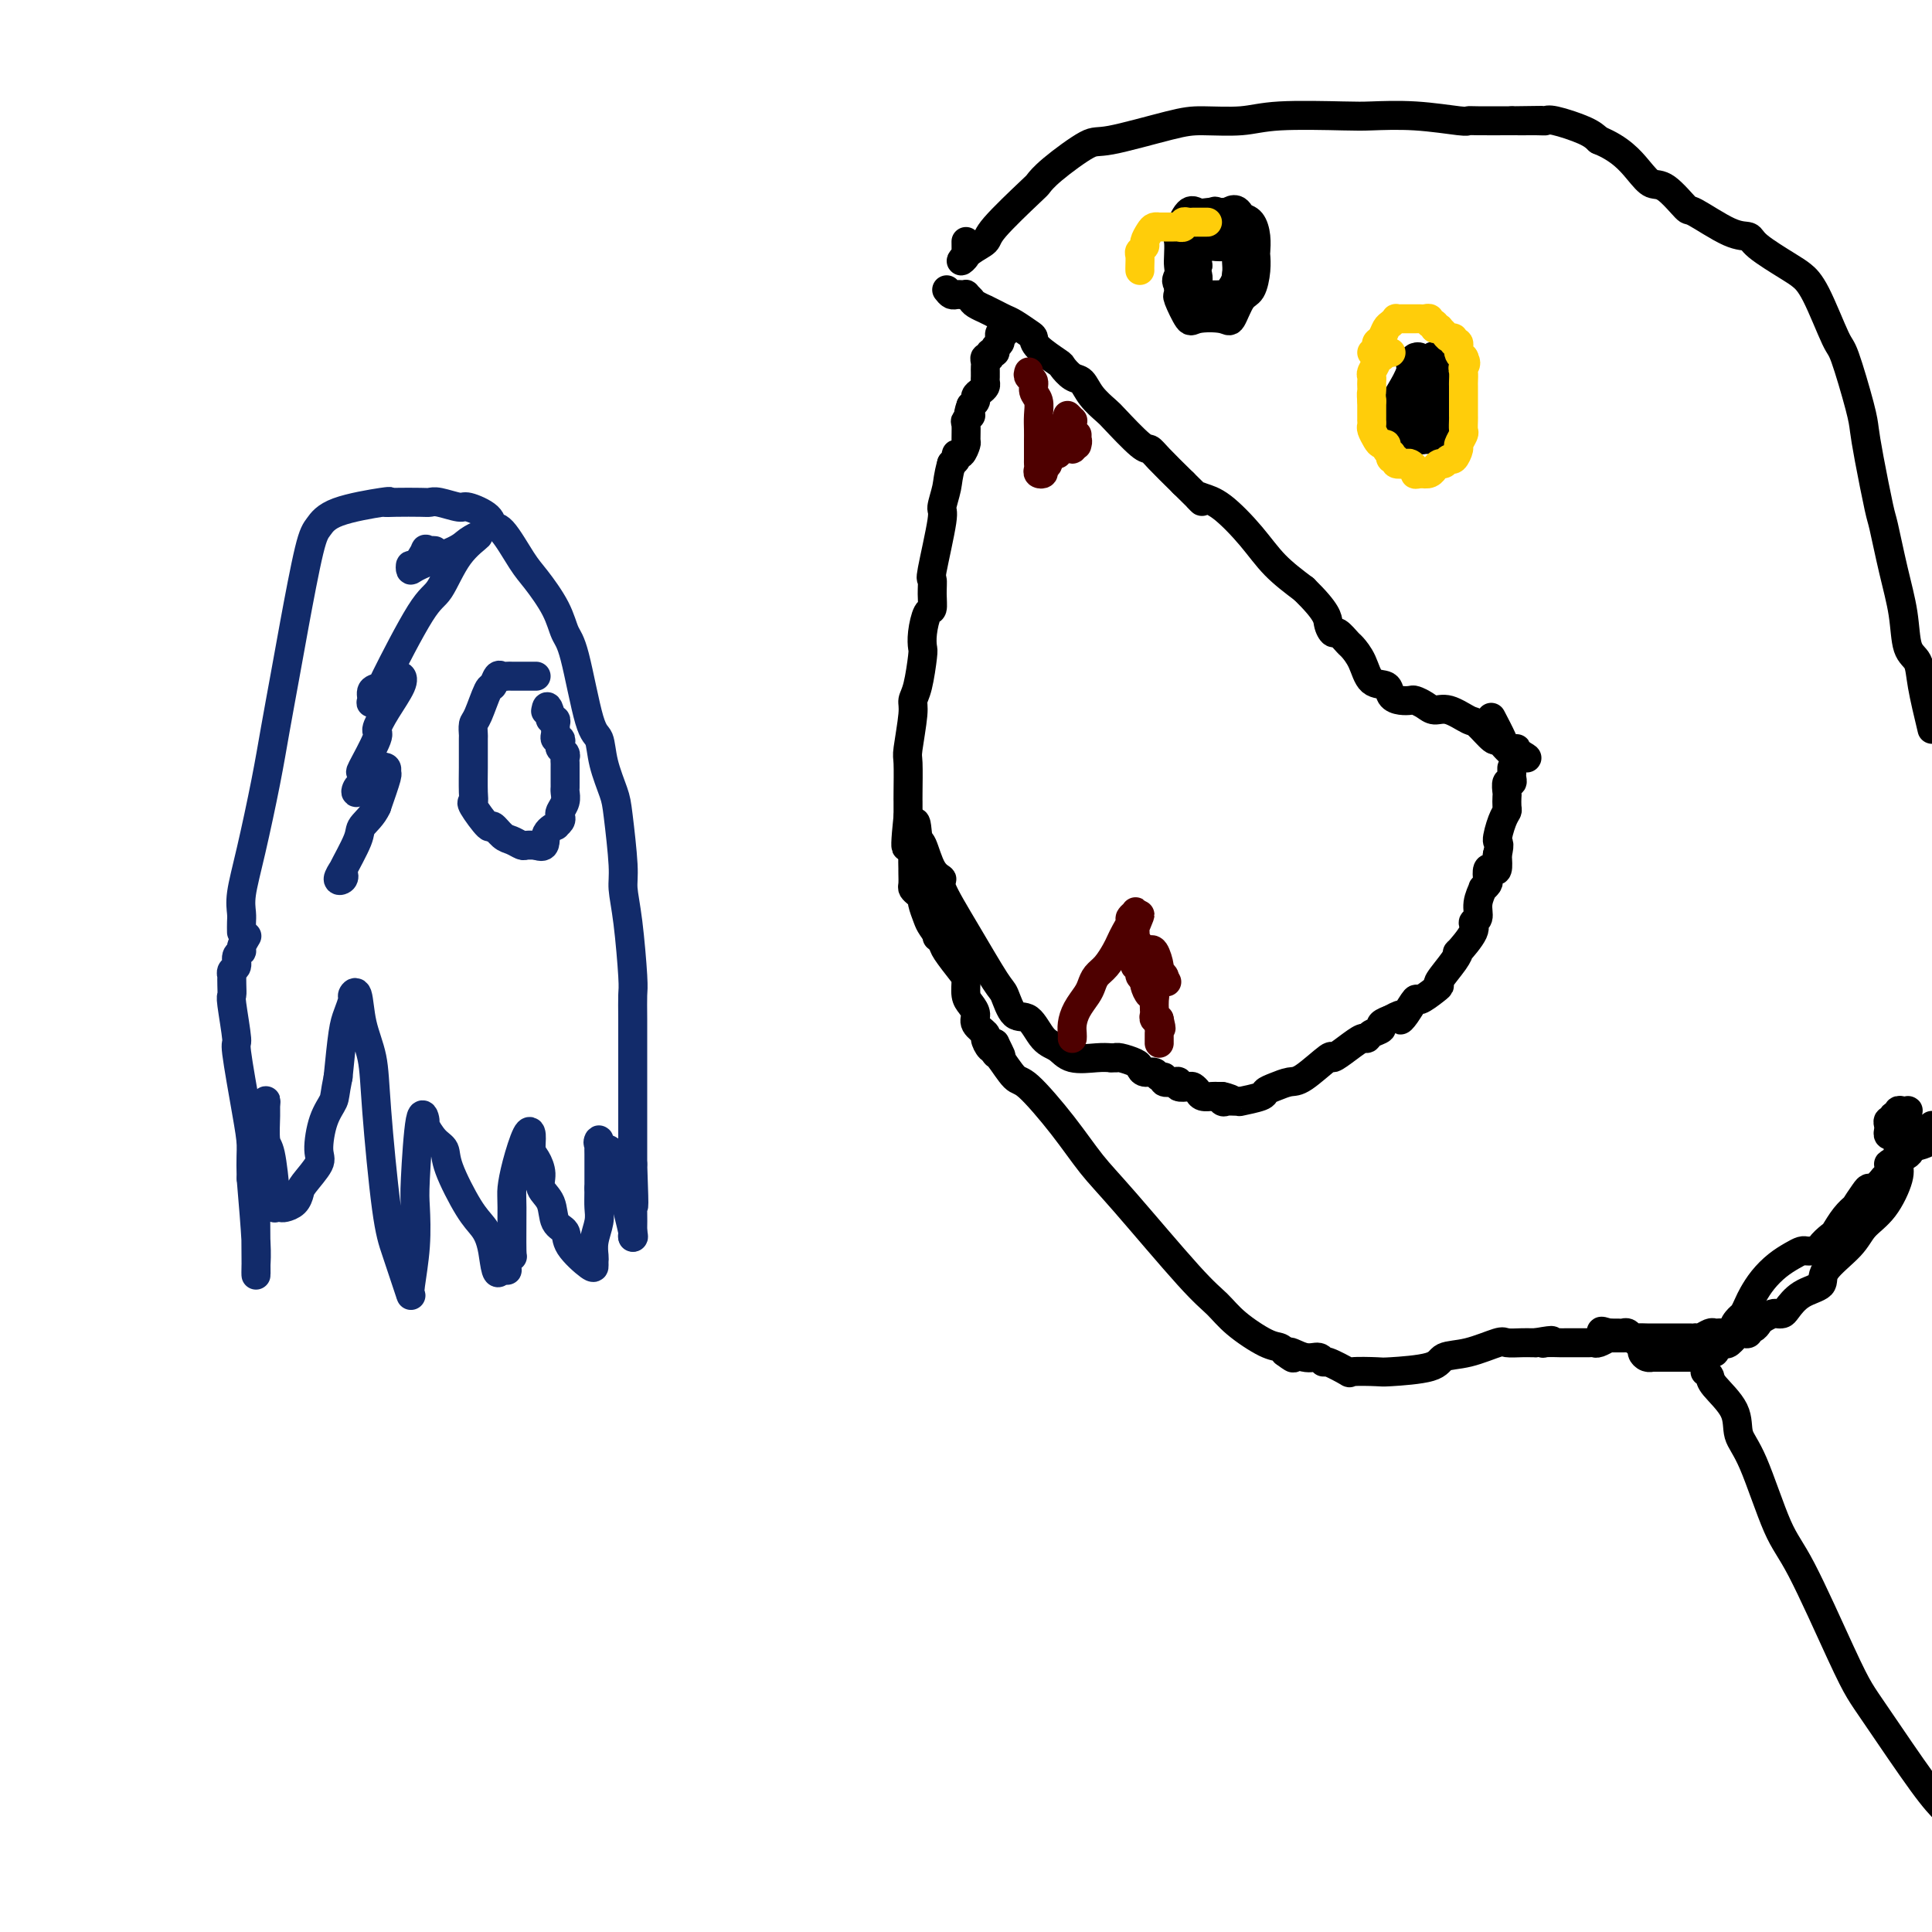 <svg viewBox='0 0 400 400' version='1.1' xmlns='http://www.w3.org/2000/svg' xmlns:xlink='http://www.w3.org/1999/xlink'><g fill='none' stroke='#000000' stroke-width='6' stroke-linecap='round' stroke-linejoin='round'><path d='M196,60c0.331,0.422 0.662,0.844 1,1c0.338,0.156 0.682,0.045 1,0c0.318,-0.045 0.609,-0.023 1,0c0.391,0.023 0.883,0.049 1,0c0.117,-0.049 -0.142,-0.172 0,0c0.142,0.172 0.685,0.637 1,1c0.315,0.363 0.402,0.622 1,1c0.598,0.378 1.706,0.874 2,1c0.294,0.126 -0.226,-0.117 0,0c0.226,0.117 1.199,0.594 2,1c0.801,0.406 1.430,0.740 2,1c0.570,0.260 1.081,0.445 2,1c0.919,0.555 2.245,1.482 3,2c0.755,0.518 0.940,0.629 1,1c0.060,0.371 -0.006,1.001 1,2c1.006,0.999 3.083,2.367 4,3c0.917,0.633 0.673,0.530 1,1c0.327,0.470 1.225,1.512 2,2c0.775,0.488 1.426,0.422 2,1c0.574,0.578 1.071,1.800 2,3c0.929,1.200 2.291,2.378 3,3c0.709,0.622 0.765,0.689 2,2c1.235,1.311 3.651,3.867 5,5c1.349,1.133 1.632,0.844 2,1c0.368,0.156 0.819,0.759 2,2c1.181,1.241 3.090,3.121 5,5'/><path d='M245,100c5.613,5.487 3.644,3.706 3,3c-0.644,-0.706 0.037,-0.336 1,0c0.963,0.336 2.206,0.636 4,2c1.794,1.364 4.137,3.790 6,6c1.863,2.210 3.247,4.203 5,6c1.753,1.797 3.877,3.399 6,5'/><path d='M270,122c4.948,4.859 4.816,6.008 5,7c0.184,0.992 0.682,1.828 1,2c0.318,0.172 0.454,-0.321 1,0c0.546,0.321 1.502,1.457 2,2c0.498,0.543 0.538,0.492 1,1c0.462,0.508 1.345,1.576 2,3c0.655,1.424 1.083,3.205 2,4c0.917,0.795 2.325,0.605 3,1c0.675,0.395 0.618,1.377 1,2c0.382,0.623 1.204,0.889 2,1c0.796,0.111 1.566,0.066 2,0c0.434,-0.066 0.533,-0.154 1,0c0.467,0.154 1.303,0.550 2,1c0.697,0.450 1.255,0.955 2,1c0.745,0.045 1.677,-0.370 3,0c1.323,0.370 3.036,1.527 4,2c0.964,0.473 1.179,0.264 2,1c0.821,0.736 2.248,2.419 3,3c0.752,0.581 0.828,0.060 1,0c0.172,-0.060 0.438,0.340 1,1c0.562,0.660 1.419,1.579 2,2c0.581,0.421 0.887,0.344 1,0c0.113,-0.344 0.032,-0.955 0,-1c-0.032,-0.045 -0.016,0.478 0,1'/><path d='M314,156c4.504,2.152 0.764,0.030 -1,-1c-1.764,-1.030 -1.552,-0.970 -2,-2c-0.448,-1.030 -1.557,-3.152 -2,-4c-0.443,-0.848 -0.222,-0.424 0,0'/><path d='M200,50c0.011,0.864 0.022,1.728 0,2c-0.022,0.272 -0.075,-0.049 0,0c0.075,0.049 0.280,0.467 0,1c-0.280,0.533 -1.045,1.179 -1,1c0.045,-0.179 0.901,-1.185 2,-2c1.099,-0.815 2.443,-1.440 3,-2c0.557,-0.560 0.327,-1.055 2,-3c1.673,-1.945 5.247,-5.342 7,-7c1.753,-1.658 1.683,-1.579 2,-2c0.317,-0.421 1.022,-1.343 3,-3c1.978,-1.657 5.231,-4.051 7,-5c1.769,-0.949 2.054,-0.454 5,-1c2.946,-0.546 8.554,-2.132 12,-3c3.446,-0.868 4.732,-1.017 7,-1c2.268,0.017 5.519,0.200 8,0c2.481,-0.200 4.192,-0.782 8,-1c3.808,-0.218 9.713,-0.073 13,0c3.287,0.073 3.955,0.072 6,0c2.045,-0.072 5.468,-0.215 9,0c3.532,0.215 7.174,0.790 9,1c1.826,0.210 1.838,0.057 2,0c0.162,-0.057 0.475,-0.016 2,0c1.525,0.016 4.263,0.008 7,0'/><path d='M313,25c11.285,-0.153 3.996,-0.035 2,0c-1.996,0.035 1.299,-0.013 3,0c1.701,0.013 1.806,0.086 2,0c0.194,-0.086 0.475,-0.331 2,0c1.525,0.331 4.293,1.237 6,2c1.707,0.763 2.354,1.381 3,2'/><path d='M331,29c4.446,1.795 6.562,4.281 8,6c1.438,1.719 2.198,2.671 3,3c0.802,0.329 1.648,0.035 3,1c1.352,0.965 3.212,3.191 4,4c0.788,0.809 0.504,0.202 2,1c1.496,0.798 4.770,3.000 7,4c2.230,1.000 3.414,0.796 4,1c0.586,0.204 0.573,0.815 2,2c1.427,1.185 4.292,2.943 6,4c1.708,1.057 2.258,1.413 3,2c0.742,0.587 1.677,1.405 3,4c1.323,2.595 3.036,6.967 4,9c0.964,2.033 1.179,1.725 2,4c0.821,2.275 2.247,7.132 3,10c0.753,2.868 0.834,3.748 1,5c0.166,1.252 0.416,2.877 1,6c0.584,3.123 1.503,7.743 2,10c0.497,2.257 0.571,2.150 1,4c0.429,1.850 1.213,5.656 2,9c0.787,3.344 1.575,6.225 2,9c0.425,2.775 0.485,5.445 1,7c0.515,1.555 1.485,1.996 2,3c0.515,1.004 0.576,2.573 1,5c0.424,2.427 1.212,5.714 2,9'/><path d='M208,69c-0.425,-0.120 -0.850,-0.240 -1,0c-0.150,0.240 -0.025,0.839 0,1c0.025,0.161 -0.050,-0.116 0,0c0.050,0.116 0.225,0.623 0,1c-0.225,0.377 -0.849,0.622 -1,1c-0.151,0.378 0.170,0.889 0,1c-0.170,0.111 -0.830,-0.177 -1,0c-0.170,0.177 0.151,0.821 0,1c-0.151,0.179 -0.772,-0.107 -1,0c-0.228,0.107 -0.061,0.606 0,1c0.061,0.394 0.017,0.683 0,1c-0.017,0.317 -0.007,0.662 0,1c0.007,0.338 0.012,0.668 0,1c-0.012,0.332 -0.041,0.666 0,1c0.041,0.334 0.152,0.667 0,1c-0.152,0.333 -0.566,0.667 -1,1c-0.434,0.333 -0.886,0.667 -1,1c-0.114,0.333 0.110,0.667 0,1c-0.110,0.333 -0.555,0.667 -1,1'/><path d='M201,84c-1.022,2.717 -0.077,2.008 0,2c0.077,-0.008 -0.714,0.685 -1,1c-0.286,0.315 -0.066,0.252 0,1c0.066,0.748 -0.020,2.309 0,3c0.020,0.691 0.146,0.514 0,1c-0.146,0.486 -0.565,1.635 -1,2c-0.435,0.365 -0.886,-0.056 -1,0c-0.114,0.056 0.110,0.587 0,1c-0.110,0.413 -0.555,0.706 -1,1'/><path d='M197,96c-0.776,2.753 -0.716,3.635 -1,5c-0.284,1.365 -0.914,3.211 -1,4c-0.086,0.789 0.370,0.520 0,3c-0.370,2.480 -1.566,7.709 -2,10c-0.434,2.291 -0.106,1.645 0,2c0.106,0.355 -0.010,1.710 0,3c0.010,1.290 0.147,2.516 0,3c-0.147,0.484 -0.578,0.227 -1,1c-0.422,0.773 -0.835,2.578 -1,4c-0.165,1.422 -0.082,2.463 0,3c0.082,0.537 0.162,0.571 0,2c-0.162,1.429 -0.565,4.251 -1,6c-0.435,1.749 -0.901,2.423 -1,3c-0.099,0.577 0.170,1.058 0,3c-0.170,1.942 -0.778,5.346 -1,7c-0.222,1.654 -0.060,1.556 0,3c0.060,1.444 0.016,4.428 0,6c-0.016,1.572 -0.004,1.731 0,2c0.004,0.269 0.001,0.649 0,1c-0.001,0.351 -0.000,0.672 0,1c0.000,0.328 0.000,0.664 0,1'/><path d='M188,169c-1.216,11.638 0.243,4.232 1,2c0.757,-2.232 0.812,0.709 1,2c0.188,1.291 0.508,0.930 1,2c0.492,1.070 1.154,3.569 2,5c0.846,1.431 1.875,1.795 2,2c0.125,0.205 -0.655,0.252 0,2c0.655,1.748 2.745,5.197 5,9c2.255,3.803 4.676,7.961 6,10c1.324,2.039 1.551,1.960 2,3c0.449,1.040 1.118,3.200 2,4c0.882,0.800 1.976,0.239 3,1c1.024,0.761 1.979,2.845 3,4c1.021,1.155 2.109,1.382 3,2c0.891,0.618 1.586,1.628 3,2c1.414,0.372 3.547,0.106 5,0c1.453,-0.106 2.227,-0.053 3,0'/><path d='M230,219c1.448,0.013 1.070,0.046 1,0c-0.070,-0.046 0.170,-0.171 1,0c0.830,0.171 2.249,0.638 3,1c0.751,0.362 0.832,0.618 1,1c0.168,0.382 0.421,0.891 1,1c0.579,0.109 1.482,-0.181 2,0c0.518,0.181 0.651,0.832 1,1c0.349,0.168 0.915,-0.147 1,0c0.085,0.147 -0.310,0.758 0,1c0.310,0.242 1.326,0.117 2,0c0.674,-0.117 1.007,-0.225 1,0c-0.007,0.225 -0.354,0.782 0,1c0.354,0.218 1.408,0.097 2,0c0.592,-0.097 0.722,-0.170 1,0c0.278,0.170 0.704,0.581 1,1c0.296,0.419 0.461,0.844 1,1c0.539,0.156 1.453,0.042 2,0c0.547,-0.042 0.728,-0.012 1,0c0.272,0.012 0.636,0.006 1,0'/><path d='M253,227c3.567,1.177 0.985,0.119 0,0c-0.985,-0.119 -0.373,0.701 0,1c0.373,0.299 0.507,0.077 1,0c0.493,-0.077 1.346,-0.010 2,0c0.654,0.010 1.108,-0.039 1,0c-0.108,0.039 -0.780,0.164 0,0c0.780,-0.164 3.010,-0.618 4,-1c0.990,-0.382 0.739,-0.692 1,-1c0.261,-0.308 1.034,-0.613 2,-1c0.966,-0.387 2.124,-0.855 3,-1c0.876,-0.145 1.471,0.034 3,-1c1.529,-1.034 3.993,-3.281 5,-4c1.007,-0.719 0.559,0.092 1,0c0.441,-0.092 1.772,-1.085 3,-2c1.228,-0.915 2.351,-1.750 3,-2c0.649,-0.250 0.822,0.087 1,0c0.178,-0.087 0.360,-0.598 1,-1c0.640,-0.402 1.739,-0.695 2,-1c0.261,-0.305 -0.314,-0.620 0,-1c0.314,-0.380 1.518,-0.823 2,-1c0.482,-0.177 0.241,-0.089 0,0'/><path d='M288,211c3.208,-1.847 2.229,-0.463 2,0c-0.229,0.463 0.293,0.005 1,-1c0.707,-1.005 1.598,-2.557 2,-3c0.402,-0.443 0.314,0.222 1,0c0.686,-0.222 2.146,-1.332 3,-2c0.854,-0.668 1.101,-0.893 1,-1c-0.101,-0.107 -0.551,-0.094 0,-1c0.551,-0.906 2.104,-2.729 3,-4c0.896,-1.271 1.134,-1.988 1,-2c-0.134,-0.012 -0.639,0.682 0,0c0.639,-0.682 2.424,-2.741 3,-4c0.576,-1.259 -0.057,-1.720 0,-2c0.057,-0.280 0.804,-0.380 1,-1c0.196,-0.620 -0.157,-1.762 0,-3c0.157,-1.238 0.826,-2.574 1,-3c0.174,-0.426 -0.147,0.057 0,0c0.147,-0.057 0.761,-0.654 1,-1c0.239,-0.346 0.103,-0.441 0,-1c-0.103,-0.559 -0.172,-1.583 0,-2c0.172,-0.417 0.585,-0.228 1,0c0.415,0.228 0.833,0.494 1,0c0.167,-0.494 0.084,-1.747 0,-3'/><path d='M310,177c0.729,-2.942 0.052,-2.298 0,-3c-0.052,-0.702 0.522,-2.750 1,-4c0.478,-1.250 0.859,-1.702 1,-2c0.141,-0.298 0.042,-0.443 0,-1c-0.042,-0.557 -0.025,-1.525 0,-2c0.025,-0.475 0.059,-0.456 0,-1c-0.059,-0.544 -0.212,-1.652 0,-2c0.212,-0.348 0.789,0.064 1,0c0.211,-0.064 0.057,-0.605 0,-1c-0.057,-0.395 -0.015,-0.645 0,-1c0.015,-0.355 0.004,-0.816 0,-1c-0.004,-0.184 -0.002,-0.092 0,0'/><path d='M194,194c0.009,-0.453 0.017,-0.905 0,-1c-0.017,-0.095 -0.060,0.169 0,0c0.060,-0.169 0.223,-0.770 0,-1c-0.223,-0.230 -0.830,-0.088 -1,-1c-0.170,-0.912 0.099,-2.879 0,-4c-0.099,-1.121 -0.566,-1.396 -1,-2c-0.434,-0.604 -0.834,-1.538 -1,-2c-0.166,-0.462 -0.097,-0.451 0,-1c0.097,-0.549 0.222,-1.656 0,-2c-0.222,-0.344 -0.792,0.077 -1,0c-0.208,-0.077 -0.055,-0.651 0,-1c0.055,-0.349 0.011,-0.472 0,-1c-0.011,-0.528 0.011,-1.459 0,-2c-0.011,-0.541 -0.054,-0.691 0,-1c0.054,-0.309 0.207,-0.775 0,-1c-0.207,-0.225 -0.773,-0.207 -1,0c-0.227,0.207 -0.113,0.604 0,1'/><path d='M189,175c-0.774,-3.011 -0.207,-1.040 0,0c0.207,1.040 0.056,1.147 0,2c-0.056,0.853 -0.016,2.452 0,3c0.016,0.548 0.007,0.045 0,0c-0.007,-0.045 -0.012,0.370 0,1c0.012,0.630 0.041,1.476 0,2c-0.041,0.524 -0.151,0.725 0,1c0.151,0.275 0.564,0.625 1,1c0.436,0.375 0.895,0.776 1,1c0.105,0.224 -0.142,0.270 0,1c0.142,0.730 0.675,2.143 1,3c0.325,0.857 0.441,1.159 1,2c0.559,0.841 1.561,2.221 2,3c0.439,0.779 0.316,0.957 1,2c0.684,1.043 2.173,2.951 3,4c0.827,1.049 0.990,1.239 1,2c0.010,0.761 -0.133,2.092 0,3c0.133,0.908 0.543,1.394 1,2c0.457,0.606 0.962,1.333 1,2c0.038,0.667 -0.393,1.276 0,2c0.393,0.724 1.608,1.564 2,2c0.392,0.436 -0.039,0.467 0,1c0.039,0.533 0.549,1.566 1,2c0.451,0.434 0.843,0.267 1,0c0.157,-0.267 0.078,-0.633 0,-1'/><path d='M206,216c2.635,5.270 0.722,1.946 0,1c-0.722,-0.946 -0.253,0.488 0,1c0.253,0.512 0.289,0.103 1,1c0.711,0.897 2.096,3.101 3,4c0.904,0.899 1.326,0.495 3,2c1.674,1.505 4.601,4.919 7,8c2.399,3.081 4.271,5.828 6,8c1.729,2.172 3.317,3.770 7,8c3.683,4.230 9.463,11.094 13,15c3.537,3.906 4.832,4.854 6,6c1.168,1.146 2.208,2.489 4,4c1.792,1.511 4.336,3.188 6,4c1.664,0.812 2.448,0.757 3,1c0.552,0.243 0.872,0.784 1,1c0.128,0.216 0.064,0.108 0,0'/><path d='M266,280c3.183,2.410 1.140,0.433 1,0c-0.140,-0.433 1.624,0.676 3,1c1.376,0.324 2.364,-0.137 3,0c0.636,0.137 0.920,0.874 1,1c0.080,0.126 -0.045,-0.358 1,0c1.045,0.358 3.261,1.558 4,2c0.739,0.442 0.002,0.125 1,0c0.998,-0.125 3.731,-0.060 5,0c1.269,0.060 1.076,0.114 3,0c1.924,-0.114 5.967,-0.395 8,-1c2.033,-0.605 2.057,-1.535 3,-2c0.943,-0.465 2.806,-0.464 5,-1c2.194,-0.536 4.721,-1.608 6,-2c1.279,-0.392 1.312,-0.105 2,0c0.688,0.105 2.031,0.028 3,0c0.969,-0.028 1.562,-0.008 2,0c0.438,0.008 0.719,0.004 1,0'/><path d='M318,278c5.139,-0.928 2.988,-0.249 2,0c-0.988,0.249 -0.812,0.067 0,0c0.812,-0.067 2.259,-0.018 3,0c0.741,0.018 0.776,0.005 1,0c0.224,-0.005 0.637,-0.001 1,0c0.363,0.001 0.675,0.000 1,0c0.325,-0.000 0.663,0.001 1,0c0.337,-0.001 0.672,-0.004 1,0c0.328,0.004 0.649,0.015 1,0c0.351,-0.015 0.733,-0.056 1,0c0.267,0.056 0.418,0.207 1,0c0.582,-0.207 1.595,-0.774 2,-1c0.405,-0.226 0.203,-0.113 0,0'/><path d='M395,232c0.006,-0.310 0.012,-0.620 0,-1c-0.012,-0.380 -0.040,-0.830 0,-1c0.040,-0.170 0.150,-0.061 0,0c-0.150,0.061 -0.561,0.073 -1,0c-0.439,-0.073 -0.906,-0.231 -1,0c-0.094,0.231 0.185,0.849 0,1c-0.185,0.151 -0.834,-0.167 -1,0c-0.166,0.167 0.151,0.819 0,1c-0.151,0.181 -0.770,-0.110 -1,0c-0.230,0.110 -0.073,0.621 0,1c0.073,0.379 0.061,0.627 0,1c-0.061,0.373 -0.170,0.870 0,1c0.170,0.130 0.620,-0.106 1,0c0.380,0.106 0.690,0.553 1,1'/><path d='M393,236c0.309,0.859 0.082,1.007 0,1c-0.082,-0.007 -0.020,-0.167 0,0c0.020,0.167 -0.002,0.663 0,1c0.002,0.337 0.029,0.515 0,1c-0.029,0.485 -0.116,1.275 0,2c0.116,0.725 0.433,1.384 0,3c-0.433,1.616 -1.615,4.191 -3,6c-1.385,1.809 -2.972,2.854 -4,4c-1.028,1.146 -1.498,2.394 -3,4c-1.502,1.606 -4.038,3.569 -5,5c-0.962,1.431 -0.352,2.331 -1,3c-0.648,0.669 -2.554,1.107 -4,2c-1.446,0.893 -2.433,2.242 -3,3c-0.567,0.758 -0.715,0.924 -1,1c-0.285,0.076 -0.706,0.063 -1,0c-0.294,-0.063 -0.461,-0.176 -1,0c-0.539,0.176 -1.450,0.639 -2,1c-0.550,0.361 -0.739,0.619 -1,1c-0.261,0.381 -0.594,0.885 -1,1c-0.406,0.115 -0.886,-0.158 -1,0c-0.114,0.158 0.138,0.747 0,1c-0.138,0.253 -0.666,0.171 -1,0c-0.334,-0.171 -0.475,-0.431 -1,0c-0.525,0.431 -1.436,1.552 -2,2c-0.564,0.448 -0.782,0.224 -1,0'/><path d='M357,278c-3.499,2.305 -2.248,2.068 -2,2c0.248,-0.068 -0.507,0.034 -1,0c-0.493,-0.034 -0.724,-0.205 -1,0c-0.276,0.205 -0.598,0.787 -1,1c-0.402,0.213 -0.885,0.057 -1,0c-0.115,-0.057 0.137,-0.015 0,0c-0.137,0.015 -0.664,0.004 -1,0c-0.336,-0.004 -0.480,-0.001 -1,0c-0.520,0.001 -1.417,0.000 -2,0c-0.583,-0.000 -0.853,0.001 -1,0c-0.147,-0.001 -0.173,-0.003 -1,0c-0.827,0.003 -2.455,0.012 -3,0c-0.545,-0.012 -0.005,-0.044 0,0c0.005,0.044 -0.523,0.166 -1,0c-0.477,-0.166 -0.902,-0.619 -1,-1c-0.098,-0.381 0.132,-0.691 0,-1c-0.132,-0.309 -0.627,-0.619 -1,-1c-0.373,-0.381 -0.625,-0.834 -1,-1c-0.375,-0.166 -0.874,-0.044 -1,0c-0.126,0.044 0.120,0.012 0,0c-0.120,-0.012 -0.605,-0.003 -1,0c-0.395,0.003 -0.698,0.002 -1,0c-0.302,-0.002 -0.603,-0.003 -1,0c-0.397,0.003 -0.890,0.011 -1,0c-0.110,-0.011 0.163,-0.041 0,0c-0.163,0.041 -0.761,0.155 -1,0c-0.239,-0.155 -0.120,-0.577 0,-1'/><path d='M332,276c-1.308,-0.773 0.423,-0.207 1,0c0.577,0.207 -0.000,0.054 0,0c0.000,-0.054 0.578,-0.011 1,0c0.422,0.011 0.690,-0.011 1,0c0.310,0.011 0.664,0.056 1,0c0.336,-0.056 0.653,-0.211 1,0c0.347,0.211 0.723,0.789 1,1c0.277,0.211 0.455,0.057 1,0c0.545,-0.057 1.456,-0.015 2,0c0.544,0.015 0.722,0.004 1,0c0.278,-0.004 0.655,-0.001 1,0c0.345,0.001 0.659,0.000 1,0c0.341,-0.000 0.708,-0.000 1,0c0.292,0.000 0.508,-0.000 1,0c0.492,0.000 1.258,0.001 2,0c0.742,-0.001 1.459,-0.004 2,0c0.541,0.004 0.904,0.015 1,0c0.096,-0.015 -0.077,-0.057 0,0c0.077,0.057 0.402,0.211 1,0c0.598,-0.211 1.469,-0.788 2,-1c0.531,-0.212 0.723,-0.061 1,0c0.277,0.061 0.638,0.030 1,0'/><path d='M356,276c4.344,-0.114 3.205,-0.400 3,-1c-0.205,-0.600 0.525,-1.514 1,-2c0.475,-0.486 0.696,-0.542 1,-1c0.304,-0.458 0.690,-1.316 1,-2c0.310,-0.684 0.545,-1.192 1,-2c0.455,-0.808 1.130,-1.915 2,-3c0.870,-1.085 1.935,-2.147 3,-3c1.065,-0.853 2.130,-1.497 3,-2c0.870,-0.503 1.544,-0.866 2,-1c0.456,-0.134 0.695,-0.038 1,0c0.305,0.038 0.677,0.017 1,0c0.323,-0.017 0.597,-0.030 1,0c0.403,0.030 0.937,0.104 1,0c0.063,-0.104 -0.343,-0.386 0,-1c0.343,-0.614 1.435,-1.559 2,-2c0.565,-0.441 0.603,-0.377 1,-1c0.397,-0.623 1.153,-1.933 2,-3c0.847,-1.067 1.784,-1.892 2,-2c0.216,-0.108 -0.290,0.502 0,0c0.290,-0.502 1.377,-2.114 2,-3c0.623,-0.886 0.783,-1.046 1,-1c0.217,0.046 0.491,0.299 1,0c0.509,-0.299 1.255,-1.149 2,-2'/><path d='M390,244c5.231,-5.521 1.310,-3.323 1,-3c-0.310,0.323 2.992,-1.228 4,-2c1.008,-0.772 -0.276,-0.764 0,-1c0.276,-0.236 2.113,-0.718 3,-1c0.887,-0.282 0.825,-0.366 1,-1c0.175,-0.634 0.588,-1.817 1,-3'/><path d='M252,51c0.423,0.087 0.845,0.174 1,0c0.155,-0.174 0.041,-0.610 0,-1c-0.041,-0.390 -0.010,-0.735 0,-1c0.010,-0.265 -0.001,-0.448 0,-1c0.001,-0.552 0.013,-1.471 0,-2c-0.013,-0.529 -0.053,-0.667 0,-1c0.053,-0.333 0.198,-0.861 0,-1c-0.198,-0.139 -0.739,0.111 -1,0c-0.261,-0.111 -0.242,-0.585 -1,0c-0.758,0.585 -2.294,2.227 -3,3c-0.706,0.773 -0.583,0.676 -1,1c-0.417,0.324 -1.373,1.068 -2,3c-0.627,1.932 -0.925,5.050 -1,7c-0.075,1.950 0.074,2.732 0,3c-0.074,0.268 -0.371,0.023 0,1c0.371,0.977 1.412,3.176 2,4c0.588,0.824 0.724,0.273 2,0c1.276,-0.273 3.690,-0.267 5,0c1.310,0.267 1.514,0.797 2,0c0.486,-0.797 1.254,-2.919 2,-4c0.746,-1.081 1.468,-1.121 2,-2c0.532,-0.879 0.872,-2.596 1,-4c0.128,-1.404 0.043,-2.495 0,-3c-0.043,-0.505 -0.042,-0.424 0,-1c0.042,-0.576 0.127,-1.809 0,-3c-0.127,-1.191 -0.465,-2.340 -1,-3c-0.535,-0.660 -1.268,-0.830 -2,-1'/><path d='M257,45c-0.893,-2.548 -2.126,-1.419 -3,-1c-0.874,0.419 -1.391,0.126 -2,0c-0.609,-0.126 -1.312,-0.085 -2,0c-0.688,0.085 -1.361,0.215 -2,0c-0.639,-0.215 -1.243,-0.773 -2,0c-0.757,0.773 -1.666,2.879 -2,4c-0.334,1.121 -0.093,1.258 0,2c0.093,0.742 0.039,2.090 0,3c-0.039,0.910 -0.063,1.381 0,2c0.063,0.619 0.214,1.385 0,2c-0.214,0.615 -0.793,1.080 0,2c0.793,0.920 2.959,2.296 4,3c1.041,0.704 0.958,0.736 1,1c0.042,0.264 0.210,0.759 1,1c0.790,0.241 2.201,0.228 3,0c0.799,-0.228 0.985,-0.670 1,-1c0.015,-0.330 -0.139,-0.546 0,-1c0.139,-0.454 0.573,-1.145 1,-2c0.427,-0.855 0.847,-1.874 1,-3c0.153,-1.126 0.038,-2.358 0,-3c-0.038,-0.642 0.001,-0.694 0,-1c-0.001,-0.306 -0.041,-0.867 0,-1c0.041,-0.133 0.163,0.161 0,0c-0.163,-0.161 -0.610,-0.777 -1,-1c-0.390,-0.223 -0.721,-0.054 -1,0c-0.279,0.054 -0.506,-0.008 -1,0c-0.494,0.008 -1.256,0.085 -2,0c-0.744,-0.085 -1.469,-0.330 -2,0c-0.531,0.330 -0.866,1.237 -1,2c-0.134,0.763 -0.067,1.381 0,2'/><path d='M248,55c-1.062,0.906 -0.217,1.170 0,2c0.217,0.830 -0.193,2.225 0,3c0.193,0.775 0.988,0.928 2,1c1.012,0.072 2.242,0.063 3,0c0.758,-0.063 1.044,-0.179 1,0c-0.044,0.179 -0.418,0.652 0,0c0.418,-0.652 1.629,-2.430 2,-3c0.371,-0.570 -0.097,0.068 0,-1c0.097,-1.068 0.758,-3.841 1,-5c0.242,-1.159 0.065,-0.702 0,-1c-0.065,-0.298 -0.017,-1.349 0,-2c0.017,-0.651 0.005,-0.900 0,-1c-0.005,-0.100 -0.002,-0.050 0,0'/><path d='M295,76c-0.300,-0.851 -0.601,-1.702 -1,-2c-0.399,-0.298 -0.898,-0.042 -1,0c-0.102,0.042 0.193,-0.130 0,0c-0.193,0.130 -0.875,0.562 -1,1c-0.125,0.438 0.307,0.881 0,2c-0.307,1.119 -1.352,2.915 -2,4c-0.648,1.085 -0.899,1.461 -1,2c-0.101,0.539 -0.052,1.241 0,2c0.052,0.759 0.108,1.575 0,2c-0.108,0.425 -0.379,0.457 0,1c0.379,0.543 1.410,1.595 2,2c0.590,0.405 0.740,0.161 1,0c0.260,-0.161 0.629,-0.240 1,0c0.371,0.240 0.743,0.800 1,1c0.257,0.200 0.398,0.040 1,0c0.602,-0.040 1.664,0.038 2,0c0.336,-0.038 -0.054,-0.193 0,-1c0.054,-0.807 0.550,-2.267 1,-3c0.450,-0.733 0.852,-0.739 1,-1c0.148,-0.261 0.042,-0.777 0,-2c-0.042,-1.223 -0.019,-3.155 0,-4c0.019,-0.845 0.033,-0.605 0,-1c-0.033,-0.395 -0.112,-1.425 0,-2c0.112,-0.575 0.415,-0.693 0,-1c-0.415,-0.307 -1.547,-0.802 -2,-1c-0.453,-0.198 -0.226,-0.099 0,0'/><path d='M297,75c-0.178,-2.467 -0.622,-0.634 -1,0c-0.378,0.634 -0.690,0.071 -1,0c-0.310,-0.071 -0.619,0.352 -1,1c-0.381,0.648 -0.834,1.520 -1,2c-0.166,0.480 -0.044,0.566 0,1c0.044,0.434 0.011,1.216 0,2c-0.011,0.784 -0.000,1.569 0,2c0.000,0.431 -0.011,0.508 0,1c0.011,0.492 0.044,1.400 0,2c-0.044,0.600 -0.165,0.893 0,1c0.165,0.107 0.618,0.027 1,0c0.382,-0.027 0.695,-0.003 1,0c0.305,0.003 0.604,-0.016 1,0c0.396,0.016 0.890,0.068 1,0c0.110,-0.068 -0.166,-0.256 0,-1c0.166,-0.744 0.772,-2.046 1,-3c0.228,-0.954 0.077,-1.562 0,-2c-0.077,-0.438 -0.080,-0.706 0,-1c0.080,-0.294 0.242,-0.616 0,-1c-0.242,-0.384 -0.887,-0.832 -1,-1c-0.113,-0.168 0.306,-0.057 0,0c-0.306,0.057 -1.336,0.059 -2,0c-0.664,-0.059 -0.961,-0.181 -1,0c-0.039,0.181 0.182,0.664 0,1c-0.182,0.336 -0.766,0.525 -1,1c-0.234,0.475 -0.117,1.238 0,2'/><path d='M293,82c-0.358,0.853 -0.254,0.986 0,1c0.254,0.014 0.656,-0.091 1,0c0.344,0.091 0.628,0.379 1,0c0.372,-0.379 0.833,-1.426 1,-2c0.167,-0.574 0.042,-0.676 0,-1c-0.042,-0.324 0.000,-0.871 0,-1c-0.000,-0.129 -0.042,0.159 0,0c0.042,-0.159 0.169,-0.763 0,-1c-0.169,-0.237 -0.633,-0.105 -1,0c-0.367,0.105 -0.637,0.182 -1,1c-0.363,0.818 -0.818,2.377 -1,3c-0.182,0.623 -0.091,0.312 0,0'/><path d='M353,284c0.427,0.313 0.854,0.627 1,1c0.146,0.373 0.013,0.806 1,2c0.987,1.194 3.096,3.151 4,5c0.904,1.849 0.605,3.592 1,5c0.395,1.408 1.485,2.480 3,6c1.515,3.520 3.457,9.486 5,13c1.543,3.514 2.688,4.575 5,9c2.312,4.425 5.791,12.213 8,17c2.209,4.787 3.149,6.572 4,8c0.851,1.428 1.614,2.500 4,6c2.386,3.500 6.396,9.429 9,13c2.604,3.571 3.802,4.786 5,6'/></g>
<g fill='none' stroke='#122B6A' stroke-width='6' stroke-linecap='round' stroke-linejoin='round'><path d='M50,193c-0.011,-0.692 -0.021,-1.385 0,-2c0.021,-0.615 0.074,-1.153 0,-2c-0.074,-0.847 -0.277,-2.005 0,-4c0.277,-1.995 1.032,-4.828 2,-9c0.968,-4.172 2.150,-9.684 3,-14c0.850,-4.316 1.368,-7.434 2,-11c0.632,-3.566 1.377,-7.578 2,-11c0.623,-3.422 1.124,-6.255 2,-11c0.876,-4.745 2.127,-11.401 3,-15c0.873,-3.599 1.368,-4.140 2,-5c0.632,-0.860 1.401,-2.039 4,-3c2.599,-0.961 7.028,-1.703 9,-2c1.972,-0.297 1.486,-0.148 1,0'/><path d='M80,104c1.499,-0.310 0.248,-0.084 0,0c-0.248,0.084 0.508,0.027 2,0c1.492,-0.027 3.720,-0.023 5,0c1.280,0.023 1.611,0.064 2,0c0.389,-0.064 0.835,-0.234 2,0c1.165,0.234 3.048,0.870 4,1c0.952,0.130 0.972,-0.247 2,0c1.028,0.247 3.064,1.116 4,2c0.936,0.884 0.772,1.782 1,2c0.228,0.218 0.848,-0.244 2,1c1.152,1.244 2.835,4.192 4,6c1.165,1.808 1.810,2.474 3,4c1.190,1.526 2.925,3.912 4,6c1.075,2.088 1.491,3.880 2,5c0.509,1.120 1.110,1.570 2,5c0.890,3.430 2.069,9.839 3,13c0.931,3.161 1.612,3.073 2,4c0.388,0.927 0.481,2.868 1,5c0.519,2.132 1.462,4.454 2,6c0.538,1.546 0.670,2.316 1,5c0.330,2.684 0.859,7.284 1,10c0.141,2.716 -0.106,3.549 0,5c0.106,1.451 0.564,3.519 1,7c0.436,3.481 0.849,8.377 1,11c0.151,2.623 0.041,2.975 0,4c-0.041,1.025 -0.011,2.722 0,5c0.011,2.278 0.003,5.135 0,7c-0.003,1.865 -0.001,2.737 0,3c0.001,0.263 0.000,-0.083 0,3c-0.000,3.083 -0.000,9.595 0,13c0.000,3.405 0.000,3.702 0,4'/><path d='M131,241c0.464,12.582 0.124,8.037 0,7c-0.124,-1.037 -0.033,1.433 0,3c0.033,1.567 0.009,2.229 0,3c-0.009,0.771 -0.003,1.649 0,2c0.003,0.351 0.001,0.176 0,0'/><path d='M131,256c-0.045,-0.077 -0.091,-0.153 0,0c0.091,0.153 0.318,0.536 0,-1c-0.318,-1.536 -1.181,-4.990 -2,-8c-0.819,-3.010 -1.592,-5.575 -2,-7c-0.408,-1.425 -0.449,-1.710 -1,-2c-0.551,-0.290 -1.612,-0.586 -2,-1c-0.388,-0.414 -0.104,-0.944 0,-1c0.104,-0.056 0.028,0.364 0,1c-0.028,0.636 -0.007,1.488 0,2c0.007,0.512 0.002,0.684 0,1c-0.002,0.316 -0.001,0.777 0,1c0.001,0.223 0.000,0.206 0,1c-0.000,0.794 -0.000,2.397 0,4'/><path d='M124,246c-0.016,2.169 -0.057,3.092 0,4c0.057,0.908 0.211,1.801 0,3c-0.211,1.199 -0.789,2.703 -1,4c-0.211,1.297 -0.057,2.388 0,3c0.057,0.612 0.017,0.746 0,1c-0.017,0.254 -0.012,0.628 0,1c0.012,0.372 0.030,0.742 -1,0c-1.030,-0.742 -3.107,-2.596 -4,-4c-0.893,-1.404 -0.603,-2.357 -1,-3c-0.397,-0.643 -1.482,-0.977 -2,-2c-0.518,-1.023 -0.468,-2.734 -1,-4c-0.532,-1.266 -1.644,-2.086 -2,-3c-0.356,-0.914 0.046,-1.920 0,-3c-0.046,-1.080 -0.541,-2.233 -1,-3c-0.459,-0.767 -0.883,-1.148 -1,-2c-0.117,-0.852 0.074,-2.173 0,-3c-0.074,-0.827 -0.412,-1.159 -1,0c-0.588,1.159 -1.424,3.808 -2,6c-0.576,2.192 -0.890,3.928 -1,5c-0.110,1.072 -0.015,1.479 0,4c0.015,2.521 -0.051,7.156 0,9c0.051,1.844 0.220,0.896 0,1c-0.220,0.104 -0.828,1.259 -1,2c-0.172,0.741 0.094,1.069 0,1c-0.094,-0.069 -0.547,-0.534 -1,-1'/><path d='M104,262c-1.292,3.766 -1.522,-0.318 -2,-3c-0.478,-2.682 -1.205,-3.963 -2,-5c-0.795,-1.037 -1.657,-1.830 -3,-4c-1.343,-2.170 -3.168,-5.717 -4,-8c-0.832,-2.283 -0.671,-3.302 -1,-4c-0.329,-0.698 -1.150,-1.074 -2,-2c-0.850,-0.926 -1.731,-2.400 -2,-3c-0.269,-0.600 0.072,-0.324 0,-1c-0.072,-0.676 -0.559,-2.304 -1,0c-0.441,2.304 -0.836,8.540 -1,12c-0.164,3.460 -0.096,4.144 0,6c0.096,1.856 0.220,4.883 0,8c-0.220,3.117 -0.783,6.323 -1,8c-0.217,1.677 -0.088,1.824 0,2c0.088,0.176 0.136,0.381 0,0c-0.136,-0.381 -0.455,-1.349 -1,-3c-0.545,-1.651 -1.316,-3.986 -2,-6c-0.684,-2.014 -1.282,-3.707 -2,-9c-0.718,-5.293 -1.555,-14.185 -2,-20c-0.445,-5.815 -0.497,-8.552 -1,-11c-0.503,-2.448 -1.458,-4.608 -2,-7c-0.542,-2.392 -0.670,-5.015 -1,-6c-0.330,-0.985 -0.862,-0.333 -1,0c-0.138,0.333 0.118,0.347 0,1c-0.118,0.653 -0.609,1.945 -1,3c-0.391,1.055 -0.683,1.873 -1,4c-0.317,2.127 -0.658,5.564 -1,9'/><path d='M70,223c-0.743,3.608 -0.602,4.129 -1,5c-0.398,0.871 -1.336,2.092 -2,4c-0.664,1.908 -1.056,4.504 -1,6c0.056,1.496 0.558,1.893 0,3c-0.558,1.107 -2.177,2.924 -3,4c-0.823,1.076 -0.851,1.413 -1,2c-0.149,0.587 -0.418,1.426 -1,2c-0.582,0.574 -1.476,0.882 -2,1c-0.524,0.118 -0.679,0.045 -1,0c-0.321,-0.045 -0.808,-0.064 -1,0c-0.192,0.064 -0.090,0.210 0,0c0.090,-0.210 0.167,-0.776 0,-3c-0.167,-2.224 -0.580,-6.105 -1,-8c-0.420,-1.895 -0.847,-1.803 -1,-3c-0.153,-1.197 -0.031,-3.683 0,-5c0.031,-1.317 -0.030,-1.463 0,-2c0.030,-0.537 0.152,-1.463 0,-1c-0.152,0.463 -0.576,2.315 -1,3c-0.424,0.685 -0.846,0.203 -1,6c-0.154,5.797 -0.041,17.874 0,23c0.041,5.126 0.008,3.302 0,3c-0.008,-0.302 0.008,0.919 0,1c-0.008,0.081 -0.041,-0.978 0,-2c0.041,-1.022 0.154,-2.006 0,-5c-0.154,-2.994 -0.577,-7.997 -1,-13'/><path d='M52,244c-0.128,-4.290 0.053,-5.514 0,-7c-0.053,-1.486 -0.340,-3.234 -1,-7c-0.660,-3.766 -1.694,-9.550 -2,-12c-0.306,-2.450 0.114,-1.564 0,-3c-0.114,-1.436 -0.762,-5.193 -1,-7c-0.238,-1.807 -0.065,-1.664 0,-2c0.065,-0.336 0.021,-1.150 0,-2c-0.021,-0.850 -0.021,-1.737 0,-2c0.021,-0.263 0.062,0.098 0,0c-0.062,-0.098 -0.228,-0.655 0,-1c0.228,-0.345 0.849,-0.478 1,-1c0.151,-0.522 -0.170,-1.433 0,-2c0.170,-0.567 0.829,-0.791 1,-1c0.171,-0.209 -0.146,-0.402 0,-1c0.146,-0.598 0.756,-1.599 1,-2c0.244,-0.401 0.122,-0.200 0,0'/><path d='M111,140c-0.643,0.000 -1.285,0.001 -2,0c-0.715,-0.001 -1.501,-0.002 -2,0c-0.499,0.002 -0.711,0.008 -1,0c-0.289,-0.008 -0.654,-0.031 -1,0c-0.346,0.031 -0.674,0.117 -1,0c-0.326,-0.117 -0.651,-0.436 -1,0c-0.349,0.436 -0.720,1.627 -1,2c-0.280,0.373 -0.467,-0.072 -1,1c-0.533,1.072 -1.411,3.660 -2,5c-0.589,1.340 -0.890,1.430 -1,2c-0.110,0.570 -0.030,1.620 0,2c0.030,0.380 0.009,0.092 0,1c-0.009,0.908 -0.005,3.013 0,4c0.005,0.987 0.012,0.854 0,2c-0.012,1.146 -0.043,3.569 0,5c0.043,1.431 0.161,1.868 0,2c-0.161,0.132 -0.602,-0.043 0,1c0.602,1.043 2.245,3.302 3,4c0.755,0.698 0.621,-0.167 1,0c0.379,0.167 1.270,1.365 2,2c0.730,0.635 1.299,0.706 2,1c0.701,0.294 1.535,0.810 2,1c0.465,0.190 0.561,0.054 1,0c0.439,-0.054 1.219,-0.027 2,0'/><path d='M111,175c2.338,0.909 1.685,-0.817 2,-2c0.315,-1.183 1.600,-1.822 2,-2c0.400,-0.178 -0.085,0.104 0,0c0.085,-0.104 0.741,-0.595 1,-1c0.259,-0.405 0.122,-0.724 0,-1c-0.122,-0.276 -0.229,-0.508 0,-1c0.229,-0.492 0.793,-1.244 1,-2c0.207,-0.756 0.055,-1.516 0,-2c-0.055,-0.484 -0.015,-0.693 0,-1c0.015,-0.307 0.004,-0.712 0,-1c-0.004,-0.288 0.000,-0.458 0,-1c-0.000,-0.542 -0.004,-1.455 0,-2c0.004,-0.545 0.015,-0.723 0,-1c-0.015,-0.277 -0.056,-0.653 0,-1c0.056,-0.347 0.207,-0.667 0,-1c-0.207,-0.333 -0.774,-0.681 -1,-1c-0.226,-0.319 -0.113,-0.610 0,-1c0.113,-0.390 0.226,-0.878 0,-1c-0.226,-0.122 -0.792,0.121 -1,0c-0.208,-0.121 -0.060,-0.606 0,-1c0.060,-0.394 0.030,-0.697 0,-1c-0.030,-0.303 -0.060,-0.607 0,-1c0.060,-0.393 0.208,-0.875 0,-1c-0.208,-0.125 -0.774,0.107 -1,0c-0.226,-0.107 -0.113,-0.554 0,-1'/><path d='M114,148c-0.689,-2.711 -0.911,-1.489 -1,-1c-0.089,0.489 -0.044,0.244 0,0'/><path d='M90,114c-0.295,-0.025 -0.591,-0.050 -1,0c-0.409,0.050 -0.933,0.175 -1,0c-0.067,-0.175 0.323,-0.651 0,0c-0.323,0.651 -1.358,2.427 -2,3c-0.642,0.573 -0.889,-0.059 -1,0c-0.111,0.059 -0.086,0.808 0,1c0.086,0.192 0.232,-0.175 2,-1c1.768,-0.825 5.158,-2.109 7,-3c1.842,-0.891 2.135,-1.389 3,-2c0.865,-0.611 2.301,-1.335 2,-1c-0.301,0.335 -2.337,1.729 -4,4c-1.663,2.271 -2.951,5.418 -4,7c-1.049,1.582 -1.860,1.599 -4,5c-2.140,3.401 -5.608,10.186 -7,13c-1.392,2.814 -0.707,1.655 -1,2c-0.293,0.345 -1.565,2.192 -2,3c-0.435,0.808 -0.034,0.577 0,0c0.034,-0.577 -0.298,-1.502 0,-2c0.298,-0.498 1.228,-0.571 2,-1c0.772,-0.429 1.386,-1.215 2,-2'/><path d='M81,140c0.795,-0.758 0.783,-0.154 1,0c0.217,0.154 0.664,-0.143 1,0c0.336,0.143 0.562,0.726 0,2c-0.562,1.274 -1.912,3.240 -3,5c-1.088,1.760 -1.912,3.316 -2,4c-0.088,0.684 0.562,0.497 0,2c-0.562,1.503 -2.335,4.697 -3,6c-0.665,1.303 -0.221,0.717 0,1c0.221,0.283 0.221,1.436 0,2c-0.221,0.564 -0.663,0.540 -1,1c-0.337,0.460 -0.570,1.404 0,1c0.570,-0.404 1.942,-2.157 3,-3c1.058,-0.843 1.802,-0.777 2,-1c0.198,-0.223 -0.148,-0.737 0,-1c0.148,-0.263 0.792,-0.277 1,0c0.208,0.277 -0.021,0.844 0,1c0.021,0.156 0.292,-0.098 0,1c-0.292,1.098 -1.146,3.549 -2,6'/><path d='M78,167c-0.822,1.901 -2.377,3.154 -3,4c-0.623,0.846 -0.315,1.286 -1,3c-0.685,1.714 -2.362,4.700 -3,6c-0.638,1.300 -0.237,0.912 0,1c0.237,0.088 0.311,0.653 0,1c-0.311,0.347 -1.007,0.478 -1,0c0.007,-0.478 0.716,-1.565 1,-2c0.284,-0.435 0.142,-0.217 0,0'/></g>
<g fill='none' stroke='#4E0000' stroke-width='6' stroke-linecap='round' stroke-linejoin='round'><path d='M213,77c-0.121,0.359 -0.243,0.718 0,1c0.243,0.282 0.850,0.488 1,1c0.150,0.512 -0.156,1.332 0,2c0.156,0.668 0.774,1.185 1,2c0.226,0.815 0.061,1.928 0,3c-0.061,1.072 -0.016,2.105 0,3c0.016,0.895 0.005,1.654 0,2c-0.005,0.346 -0.002,0.278 0,1c0.002,0.722 0.005,2.233 0,3c-0.005,0.767 -0.016,0.791 0,1c0.016,0.209 0.061,0.604 0,1c-0.061,0.396 -0.227,0.793 0,1c0.227,0.207 0.848,0.224 1,0c0.152,-0.224 -0.167,-0.690 0,-1c0.167,-0.310 0.818,-0.465 1,-1c0.182,-0.535 -0.105,-1.452 0,-2c0.105,-0.548 0.601,-0.728 1,-1c0.399,-0.272 0.699,-0.636 1,-1'/><path d='M219,92c0.801,-0.885 0.803,-0.097 1,0c0.197,0.097 0.589,-0.496 1,-1c0.411,-0.504 0.842,-0.919 1,-1c0.158,-0.081 0.042,0.170 0,0c-0.042,-0.170 -0.012,-0.763 0,-1c0.012,-0.237 0.006,-0.119 0,0'/><path d='M222,215c0.016,-0.266 0.032,-0.532 0,-1c-0.032,-0.468 -0.111,-1.137 0,-2c0.111,-0.863 0.414,-1.921 1,-3c0.586,-1.079 1.456,-2.180 2,-3c0.544,-0.820 0.762,-1.360 1,-2c0.238,-0.640 0.497,-1.378 1,-2c0.503,-0.622 1.249,-1.126 2,-2c0.751,-0.874 1.507,-2.118 2,-3c0.493,-0.882 0.724,-1.403 1,-2c0.276,-0.597 0.596,-1.272 1,-2c0.404,-0.728 0.893,-1.510 1,-2c0.107,-0.490 -0.167,-0.688 0,-1c0.167,-0.312 0.776,-0.738 1,-1c0.224,-0.262 0.064,-0.361 0,0c-0.064,0.361 -0.032,1.180 0,2'/><path d='M235,191c2.006,-3.538 0.523,-0.382 0,1c-0.523,1.382 -0.084,0.989 0,1c0.084,0.011 -0.188,0.426 0,1c0.188,0.574 0.835,1.306 1,2c0.165,0.694 -0.153,1.351 0,2c0.153,0.649 0.776,1.292 1,2c0.224,0.708 0.050,1.482 0,2c-0.050,0.518 0.025,0.782 0,1c-0.025,0.218 -0.150,0.391 0,1c0.150,0.609 0.576,1.654 1,2c0.424,0.346 0.845,-0.009 1,0c0.155,0.009 0.045,0.381 0,1c-0.045,0.619 -0.026,1.486 0,2c0.026,0.514 0.059,0.674 0,1c-0.059,0.326 -0.208,0.819 0,1c0.208,0.181 0.774,0.052 1,0c0.226,-0.052 0.113,-0.026 0,0'/><path d='M240,211c0.774,3.271 0.207,1.450 0,1c-0.207,-0.450 -0.056,0.472 0,1c0.056,0.528 0.015,0.664 0,1c-0.015,0.336 -0.004,0.874 0,1c0.004,0.126 0.001,-0.158 0,0c-0.001,0.158 -0.000,0.760 0,1c0.000,0.240 0.000,0.120 0,0'/><path d='M235,200c0.445,0.327 0.890,0.654 1,1c0.110,0.346 -0.114,0.712 0,1c0.114,0.288 0.566,0.497 1,1c0.434,0.503 0.848,1.298 1,1c0.152,-0.298 0.040,-1.691 0,-2c-0.040,-0.309 -0.008,0.464 0,0c0.008,-0.464 -0.008,-2.166 0,-3c0.008,-0.834 0.040,-0.799 0,-1c-0.040,-0.201 -0.151,-0.639 0,-1c0.151,-0.361 0.562,-0.644 1,0c0.438,0.644 0.901,2.214 1,3c0.099,0.786 -0.166,0.789 0,1c0.166,0.211 0.762,0.632 1,1c0.238,0.368 0.119,0.684 0,1'/><path d='M241,203c1.000,0.500 0.500,0.250 0,0'/><path d='M219,94c0.031,-0.103 0.061,-0.207 0,-1c-0.061,-0.793 -0.214,-2.276 0,-3c0.214,-0.724 0.793,-0.688 1,-1c0.207,-0.312 0.040,-0.971 0,-1c-0.040,-0.029 0.045,0.571 0,1c-0.045,0.429 -0.222,0.687 0,1c0.222,0.313 0.843,0.682 1,1c0.157,0.318 -0.150,0.586 0,1c0.150,0.414 0.757,0.976 1,1c0.243,0.024 0.121,-0.488 0,-1'/><path d='M222,92c0.463,-0.040 0.119,-1.140 0,-2c-0.119,-0.860 -0.014,-1.478 0,-2c0.014,-0.522 -0.064,-0.946 0,-1c0.064,-0.054 0.270,0.261 0,0c-0.270,-0.261 -1.015,-1.100 -1,-1c0.015,0.100 0.789,1.138 1,2c0.211,0.862 -0.139,1.549 0,2c0.139,0.451 0.769,0.667 1,1c0.231,0.333 0.062,0.783 0,1c-0.062,0.217 -0.017,0.203 0,0c0.017,-0.203 0.004,-0.593 0,-1c-0.004,-0.407 -0.001,-0.831 0,-1c0.001,-0.169 0.001,-0.085 0,0'/></g>
<g fill='none' stroke='#FFCD0A' stroke-width='6' stroke-linecap='round' stroke-linejoin='round'><path d='M284,73c0.446,-0.325 0.893,-0.650 1,-1c0.107,-0.350 -0.125,-0.724 0,-1c0.125,-0.276 0.607,-0.452 1,-1c0.393,-0.548 0.697,-1.467 1,-2c0.303,-0.533 0.606,-0.679 1,-1c0.394,-0.321 0.879,-0.818 1,-1c0.121,-0.182 -0.122,-0.049 0,0c0.122,0.049 0.610,0.013 1,0c0.390,-0.013 0.682,-0.003 1,0c0.318,0.003 0.664,-0.000 1,0c0.336,0.000 0.663,0.004 1,0c0.337,-0.004 0.682,-0.016 1,0c0.318,0.016 0.607,0.060 1,0c0.393,-0.060 0.889,-0.222 1,0c0.111,0.222 -0.162,0.829 0,1c0.162,0.171 0.761,-0.094 1,0c0.239,0.094 0.120,0.547 0,1'/><path d='M297,68c1.570,0.112 0.994,-0.109 1,0c0.006,0.109 0.594,0.549 1,1c0.406,0.451 0.630,0.912 1,1c0.370,0.088 0.888,-0.197 1,0c0.112,0.197 -0.180,0.876 0,1c0.180,0.124 0.832,-0.307 1,0c0.168,0.307 -0.147,1.352 0,2c0.147,0.648 0.756,0.899 1,1c0.244,0.101 0.122,0.050 0,0'/><path d='M303,74c0.928,1.351 0.249,1.727 0,2c-0.249,0.273 -0.067,0.441 0,1c0.067,0.559 0.018,1.508 0,2c-0.018,0.492 -0.005,0.526 0,1c0.005,0.474 0.001,1.388 0,2c-0.001,0.612 -0.000,0.922 0,1c0.000,0.078 -0.000,-0.077 0,0c0.000,0.077 0.001,0.387 0,1c-0.001,0.613 -0.004,1.530 0,2c0.004,0.470 0.016,0.492 0,1c-0.016,0.508 -0.060,1.503 0,2c0.060,0.497 0.223,0.496 0,1c-0.223,0.504 -0.833,1.512 -1,2c-0.167,0.488 0.110,0.455 0,1c-0.110,0.545 -0.608,1.667 -1,2c-0.392,0.333 -0.679,-0.122 -1,0c-0.321,0.122 -0.677,0.821 -1,1c-0.323,0.179 -0.614,-0.162 -1,0c-0.386,0.162 -0.866,0.827 -1,1c-0.134,0.173 0.079,-0.146 0,0c-0.079,0.146 -0.451,0.756 -1,1c-0.549,0.244 -1.274,0.122 -2,0'/><path d='M294,98c-1.306,0.452 -1.069,0.082 -1,0c0.069,-0.082 -0.028,0.123 0,0c0.028,-0.123 0.180,-0.573 0,-1c-0.180,-0.427 -0.693,-0.831 -1,-1c-0.307,-0.169 -0.408,-0.102 -1,0c-0.592,0.102 -1.674,0.238 -2,0c-0.326,-0.238 0.105,-0.851 0,-1c-0.105,-0.149 -0.745,0.166 -1,0c-0.255,-0.166 -0.124,-0.815 0,-1c0.124,-0.185 0.241,0.092 0,0c-0.241,-0.092 -0.839,-0.553 -1,-1c-0.161,-0.447 0.114,-0.879 0,-1c-0.114,-0.121 -0.619,0.069 -1,0c-0.381,-0.069 -0.638,-0.396 -1,-1c-0.362,-0.604 -0.829,-1.484 -1,-2c-0.171,-0.516 -0.046,-0.667 0,-1c0.046,-0.333 0.012,-0.850 0,-1c-0.012,-0.150 -0.003,0.065 0,0c0.003,-0.065 0.001,-0.409 0,-1c-0.001,-0.591 -0.000,-1.428 0,-2c0.000,-0.572 0.000,-0.878 0,-1c-0.000,-0.122 -0.000,-0.061 0,0'/><path d='M284,83c-0.155,-1.642 -0.043,-1.749 0,-2c0.043,-0.251 0.015,-0.648 0,-1c-0.015,-0.352 -0.019,-0.659 0,-1c0.019,-0.341 0.061,-0.717 0,-1c-0.061,-0.283 -0.224,-0.472 0,-1c0.224,-0.528 0.834,-1.395 1,-2c0.166,-0.605 -0.113,-0.947 0,-1c0.113,-0.053 0.618,0.182 1,0c0.382,-0.182 0.641,-0.780 1,-1c0.359,-0.220 0.817,-0.063 1,0c0.183,0.063 0.092,0.031 0,0'/><path d='M250,46c-0.870,-0.001 -1.740,-0.001 -2,0c-0.260,0.001 0.089,0.004 0,0c-0.089,-0.004 -0.616,-0.015 -1,0c-0.384,0.015 -0.624,0.057 -1,0c-0.376,-0.057 -0.888,-0.211 -1,0c-0.112,0.211 0.177,0.789 0,1c-0.177,0.211 -0.821,0.057 -1,0c-0.179,-0.057 0.106,-0.015 0,0c-0.106,0.015 -0.602,0.004 -1,0c-0.398,-0.004 -0.698,-0.002 -1,0c-0.302,0.002 -0.605,0.002 -1,0c-0.395,-0.002 -0.880,-0.008 -1,0c-0.120,0.008 0.127,0.029 0,0c-0.127,-0.029 -0.626,-0.110 -1,0c-0.374,0.110 -0.622,0.410 -1,1c-0.378,0.590 -0.886,1.471 -1,2c-0.114,0.529 0.166,0.705 0,1c-0.166,0.295 -0.776,0.708 -1,1c-0.224,0.292 -0.060,0.463 0,1c0.060,0.537 0.017,1.439 0,2c-0.017,0.561 -0.009,0.780 0,1'/></g>
</svg>